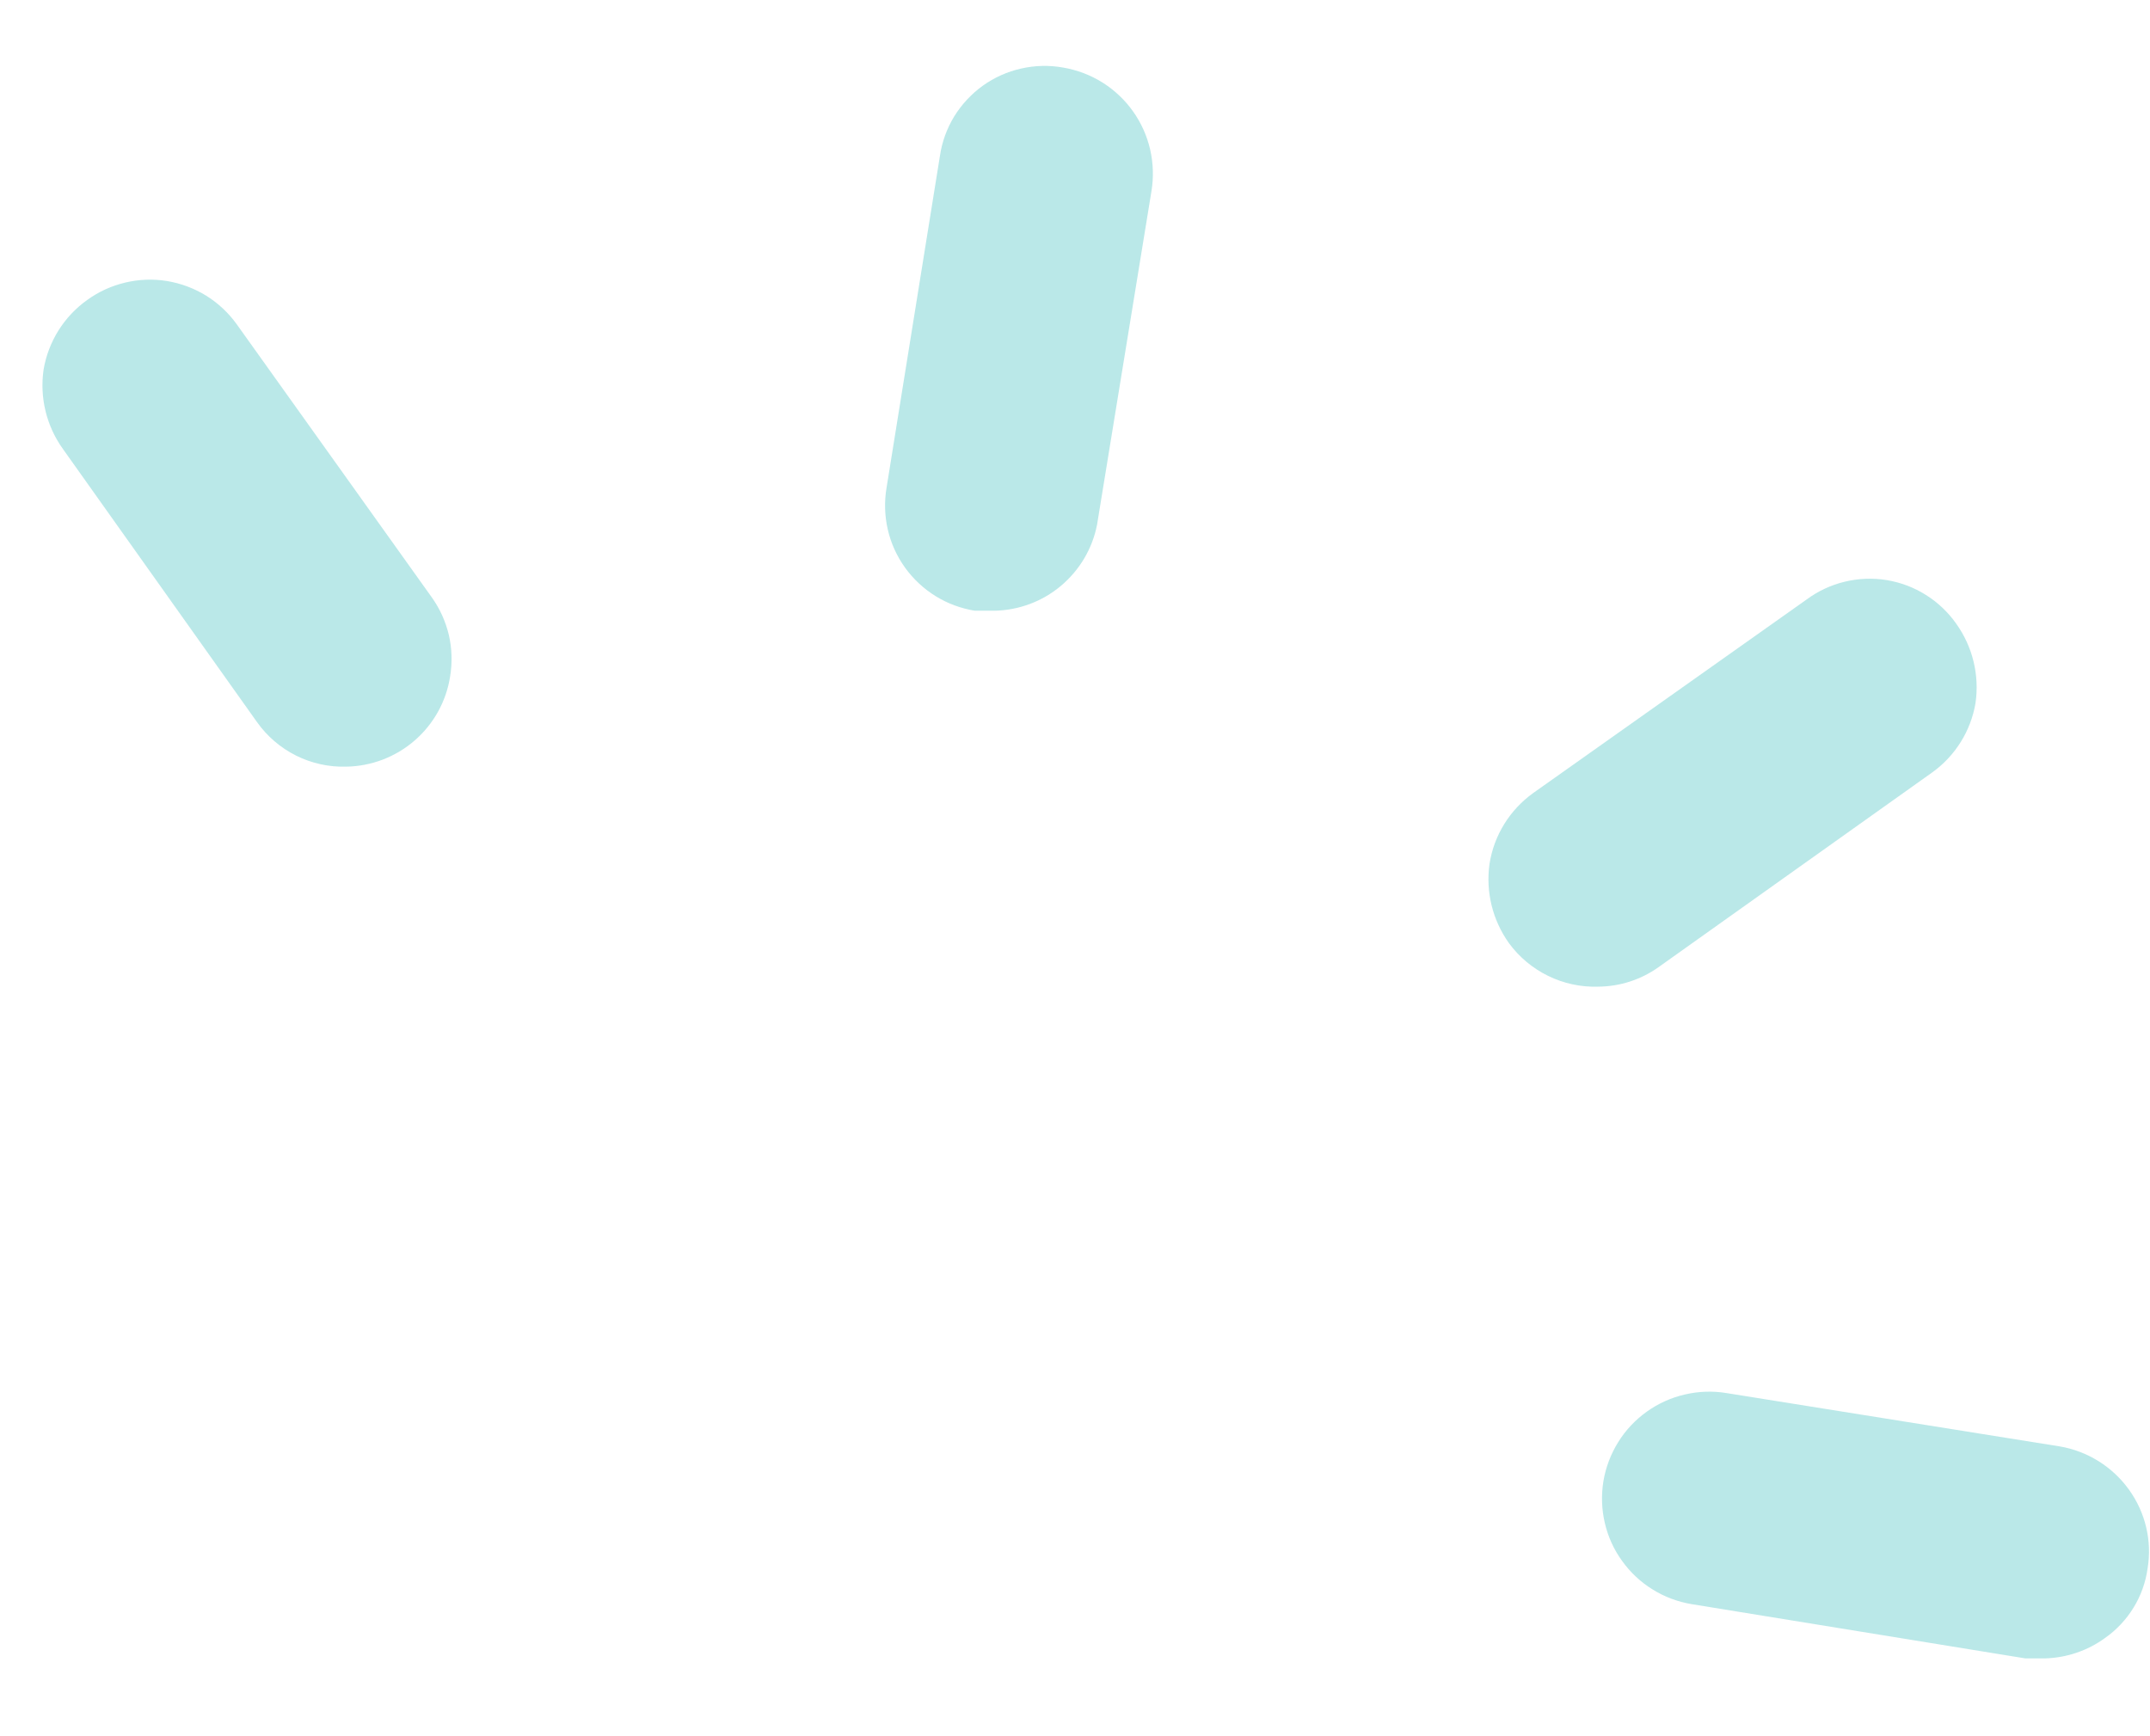 <?xml version="1.0" encoding="UTF-8"?> <svg xmlns="http://www.w3.org/2000/svg" width="26" height="21" viewBox="0 0 26 21" fill="none"> <path d="M25.748 18.021C25.548 17.741 25.244 17.551 24.904 17.494L20.88 16.85C20.712 16.822 20.541 16.828 20.375 16.867C20.209 16.905 20.052 16.976 19.914 17.075C19.776 17.174 19.658 17.299 19.569 17.443C19.479 17.588 19.418 17.748 19.39 17.916C19.363 18.083 19.368 18.255 19.407 18.42C19.445 18.586 19.516 18.742 19.616 18.88C19.715 19.018 19.84 19.136 19.985 19.225C20.129 19.315 20.29 19.375 20.458 19.403L24.493 20.059H24.728C24.99 20.052 25.243 19.967 25.455 19.813C25.595 19.715 25.712 19.59 25.801 19.445C25.89 19.3 25.948 19.138 25.971 18.97C26.026 18.637 25.945 18.296 25.748 18.021Z" fill="#BAE8E8"></path> <path d="M12.856 0.817C12.688 0.787 12.516 0.791 12.349 0.829C12.182 0.866 12.025 0.937 11.886 1.036C11.747 1.136 11.63 1.262 11.54 1.407C11.451 1.553 11.392 1.714 11.367 1.883L10.721 5.9C10.693 6.068 10.698 6.239 10.736 6.405C10.774 6.571 10.845 6.727 10.945 6.866C11.044 7.004 11.17 7.121 11.315 7.211C11.459 7.3 11.621 7.36 11.789 7.387H12.023C12.319 7.382 12.604 7.276 12.83 7.086C13.056 6.896 13.211 6.635 13.267 6.345L13.924 2.316C13.952 2.148 13.947 1.976 13.909 1.809C13.871 1.643 13.8 1.485 13.701 1.346C13.602 1.207 13.476 1.088 13.332 0.998C13.187 0.907 13.025 0.846 12.856 0.817Z" fill="#BAE8E8"></path> <path d="M2.862 3.921C2.763 3.783 2.637 3.666 2.493 3.576C2.348 3.487 2.187 3.427 2.019 3.399C1.852 3.372 1.68 3.378 1.514 3.418C1.349 3.457 1.193 3.528 1.055 3.628C0.774 3.828 0.584 4.132 0.527 4.471C0.478 4.81 0.562 5.154 0.762 5.432L3.108 8.734C3.23 8.906 3.392 9.045 3.58 9.139C3.768 9.233 3.977 9.279 4.187 9.273C4.492 9.268 4.784 9.156 5.014 8.957C5.244 8.758 5.396 8.484 5.443 8.184C5.471 8.017 5.466 7.846 5.428 7.681C5.389 7.516 5.319 7.361 5.22 7.223L2.862 3.921Z" fill="#BAE8E8"></path> <path d="M23.362 9.346C23.643 9.146 23.833 8.843 23.89 8.503C23.939 8.165 23.855 7.821 23.656 7.543C23.558 7.404 23.433 7.285 23.288 7.195C23.144 7.104 22.983 7.044 22.814 7.016C22.646 6.989 22.474 6.996 22.308 7.036C22.142 7.076 21.986 7.149 21.849 7.25L18.541 9.592C18.401 9.693 18.282 9.82 18.191 9.967C18.1 10.114 18.04 10.277 18.013 10.447C17.965 10.786 18.049 11.129 18.248 11.408C18.371 11.576 18.534 11.712 18.722 11.804C18.91 11.896 19.118 11.941 19.327 11.934C19.588 11.932 19.841 11.851 20.054 11.7L23.362 9.346Z" fill="#BAE8E8"></path> </svg> 